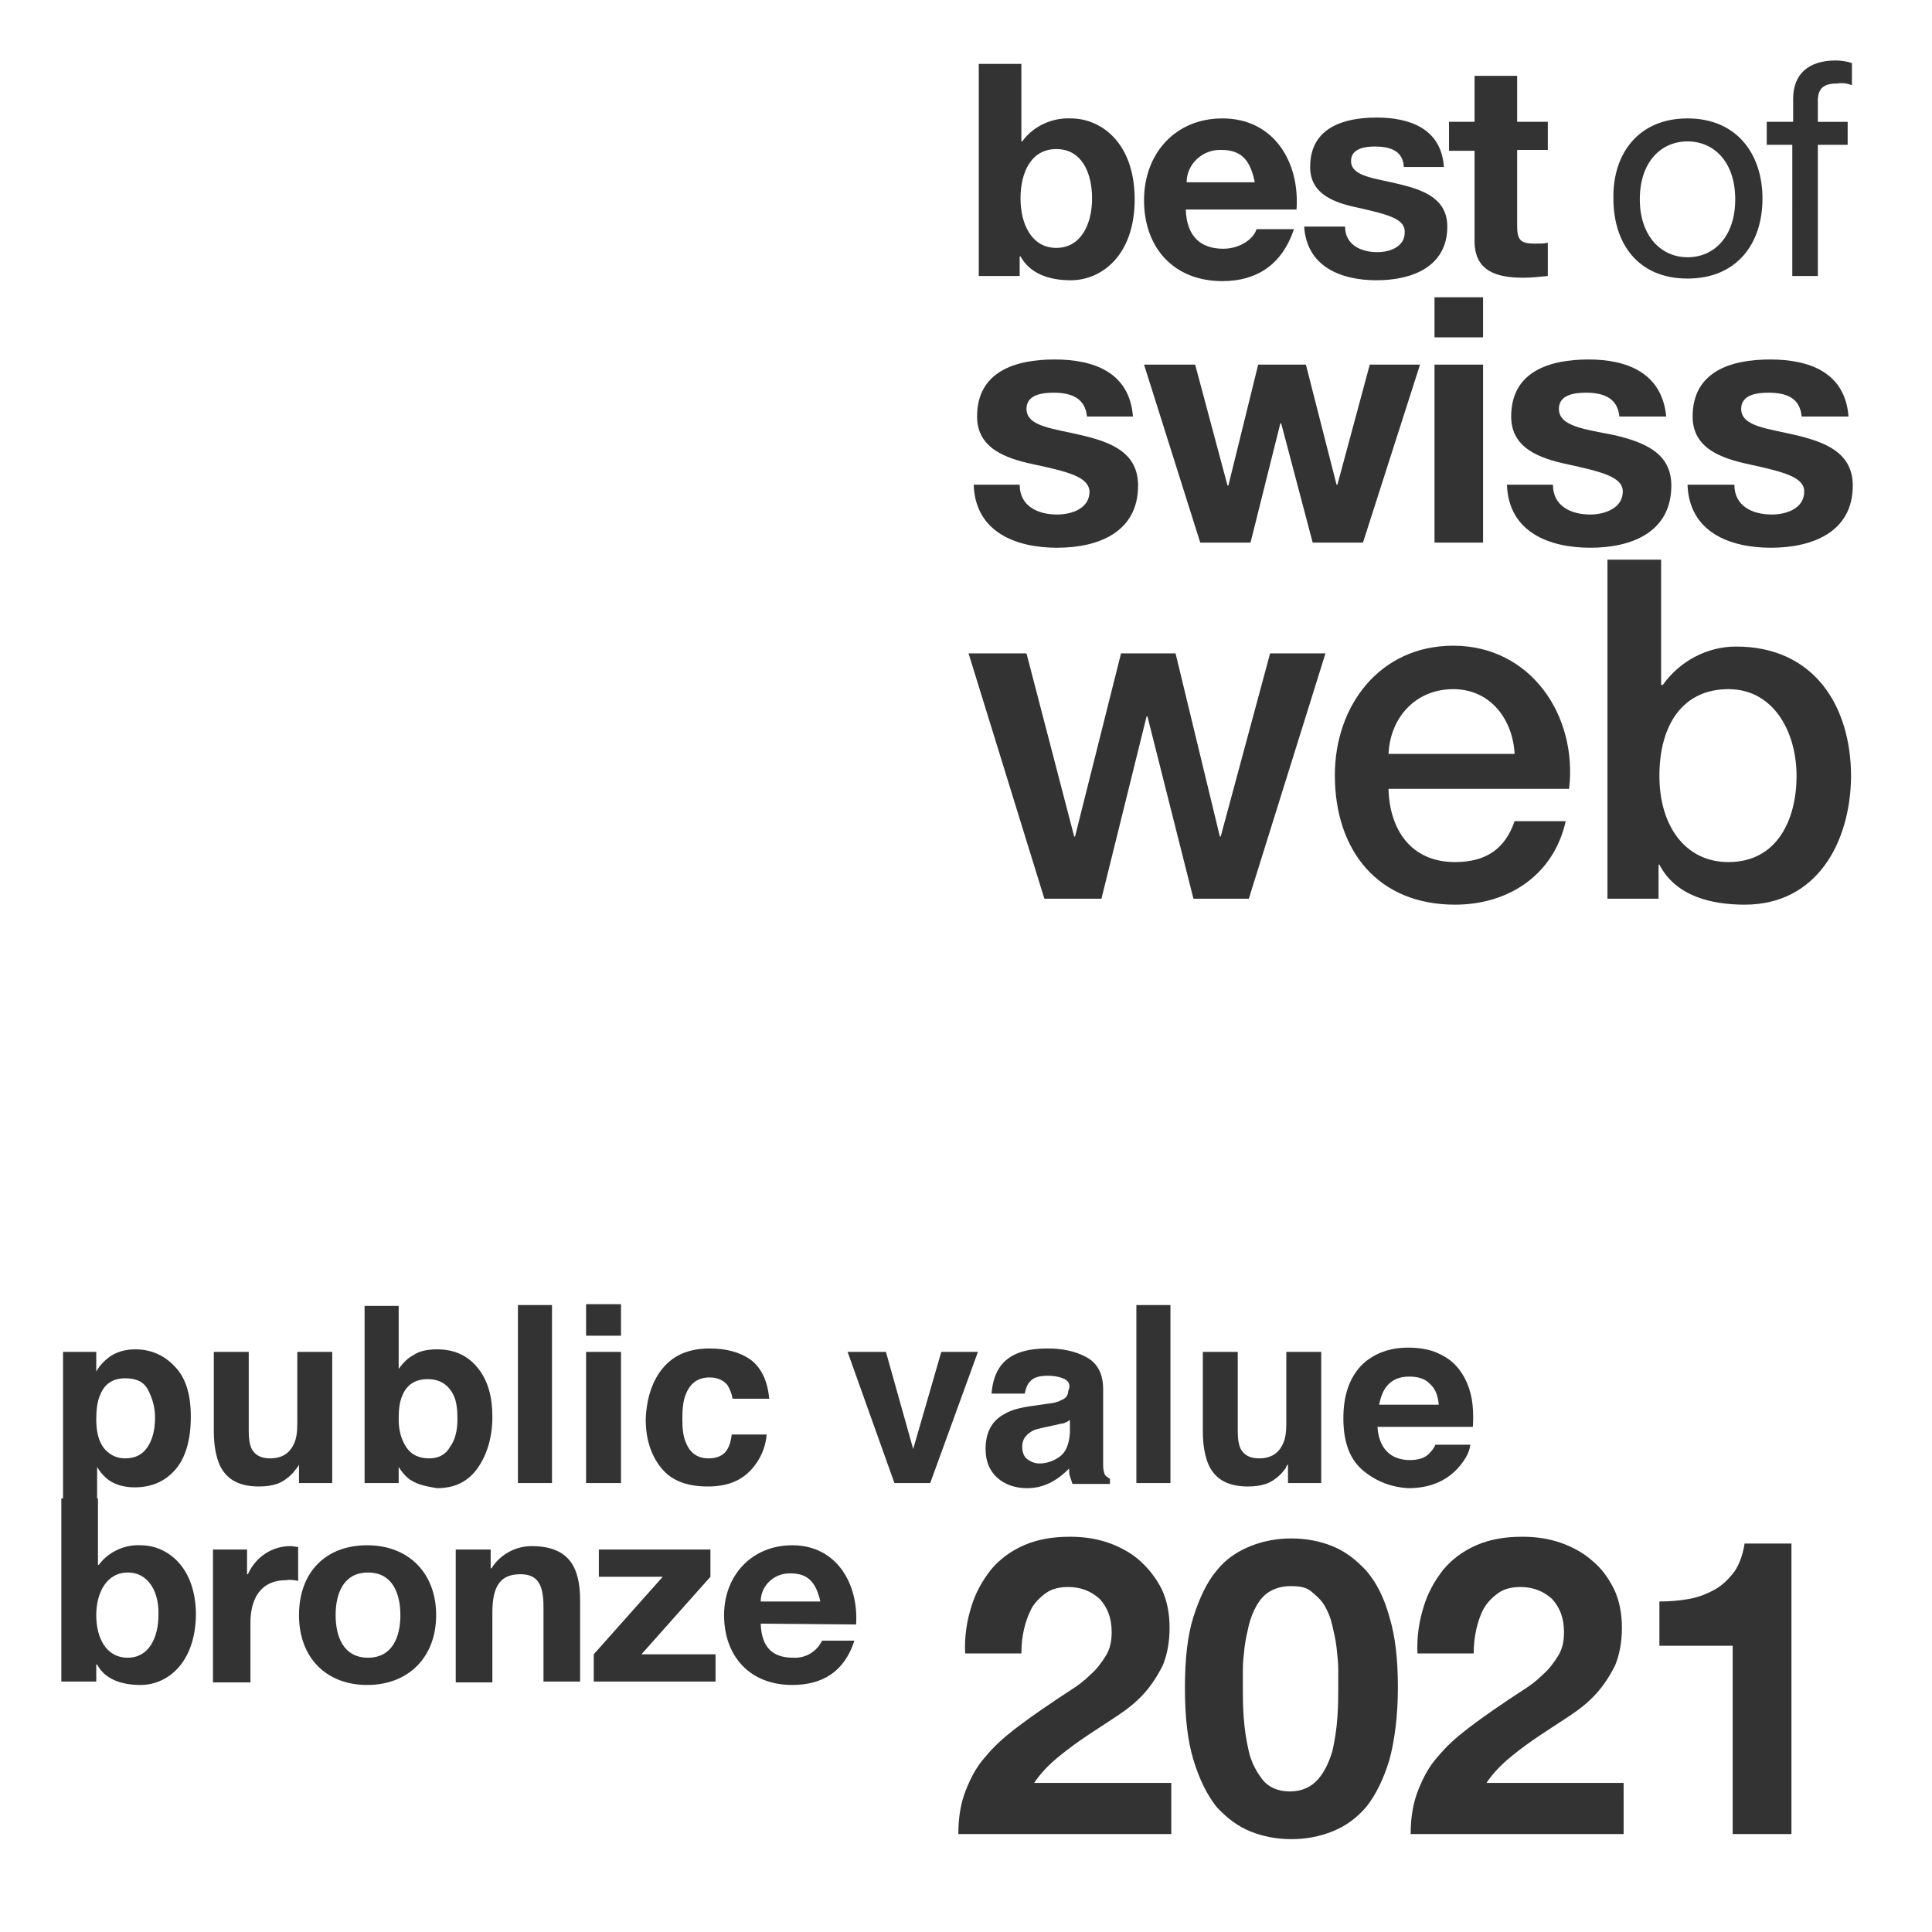 <?xml version="1.0" encoding="utf-8"?>
<!-- Generator: Adobe Illustrator 25.4.1, SVG Export Plug-In . SVG Version: 6.00 Build 0)  -->
<svg version="1.1" id="Ebene_1" xmlns="http://www.w3.org/2000/svg" xmlns:xlink="http://www.w3.org/1999/xlink" x="0px" y="0px"
	 viewBox="0 0 226.8 226.8" style="enable-background:new 0 0 226.8 226.8;" xml:space="preserve">
<rect x="0" y="0" width="226.8" height="226.8" fill="#333333" stroke="none"/>
<style type="text/css">
	.st0{fill:#FFFFFF;}
</style>
<g>
	<path class="st0" d="M92.8,184.7c0,0-0.1,0-0.1,0c-1.9,0-3.4,1.5-3.4,3.3h7C95.8,185.8,94.9,184.7,92.8,184.7z"/>
	<path class="st0" d="M124,29.1c2.9,0,4.2-2.8,4.2-5.8l0,0c0-3-1.2-5.8-4.2-5.8s-4.2,2.8-4.2,5.8S121.1,29.1,124,29.1z"/>
	<path class="st0" d="M143.4,17.6c-0.1,0-0.1,0-0.2,0c-2.1,0-3.9,1.7-3.9,3.8h8C146.8,18.9,145.8,17.6,143.4,17.6z"/>
	<path class="st0" d="M123.8,167.3l-0.9,0.2c-0.9,0.2-1.5,0.3-1.9,0.6c-0.6,0.4-1,0.9-1,1.7c0,0.7,0.2,1.2,0.6,1.5
		c0.4,0.3,0.9,0.5,1.4,0.5c0.9,0,1.7-0.3,2.4-0.8s1.1-1.4,1.2-2.8v-1.5c-0.3,0.2-0.5,0.3-0.8,0.4
		C124.6,167.1,124.3,167.2,123.8,167.3z"/>
	<path class="st0" d="M14.7,171.2c1.1,0,2-0.4,2.6-1.3s0.9-2,0.9-3.5c0-1.2-0.3-2.2-0.8-3.2s-1.4-1.4-2.7-1.4c-1.5,0-2.5,0.7-3,2.1
		c-0.3,0.7-0.4,1.7-0.4,2.8c0,1.8,0.5,3.1,1.4,3.8C13.3,171,14,171.2,14.7,171.2z"/>
	<path class="st0" d="M156.9,193.4c-0.1-0.9-0.3-1.7-0.5-2.6c-0.2-0.9-0.5-1.6-0.9-2.3c-0.4-0.7-1-1.2-1.6-1.7s-1.4-0.6-2.4-0.6
		c-0.9,0-1.7,0.2-2.4,0.6s-1.2,1-1.6,1.7c-0.4,0.7-0.7,1.5-0.9,2.3c-0.2,0.9-0.4,1.7-0.5,2.6c-0.1,0.9-0.2,1.7-0.2,2.6
		c0,0.8,0,1.5,0,2.1c0,1,0,2.1,0.1,3.5c0.1,1.4,0.3,2.7,0.6,4c0.3,1.3,0.9,2.4,1.6,3.3c0.7,0.9,1.8,1.4,3.2,1.4
		c1.4,0,2.5-0.5,3.3-1.4c0.8-0.9,1.3-2,1.7-3.3c0.3-1.3,0.5-2.6,0.6-4c0.1-1.4,0.1-2.6,0.1-3.5c0-0.6,0-1.3,0-2.1
		C157.1,195.2,157,194.3,156.9,193.4z"/>
	<path class="st0" d="M43.2,184.6c-2.9,0-3.8,2.5-3.8,5s0.9,5,3.8,5s3.8-2.5,3.8-5S46.1,184.6,43.2,184.6z"/>
	<path class="st0" d="M50.2,161.9c-1.5,0-2.5,0.7-3,2c-0.3,0.7-0.4,1.6-0.4,2.7c0,1.3,0.3,2.4,0.9,3.3c0.6,0.9,1.5,1.3,2.7,1.3
		c1,0,1.9-0.4,2.4-1.3c0.6-0.8,0.9-1.9,0.9-3.3c0-1.1-0.1-2-0.4-2.7C52.7,162.6,51.7,161.9,50.2,161.9z"/>
	<path class="st0" d="M15,184.6c-2.5,0-3.7,2.4-3.7,5s1.1,5,3.7,5c2.5,0,3.6-2.4,3.6-5C18.7,187,17.5,184.6,15,184.6z"/>
	<path class="st0" d="M170.6,80.9c-4.4,0-7.4,3.3-7.6,7.6h14.8C177.6,84.5,175,80.9,170.6,80.9z"/>
	<path class="st0" d="M167.8,162.4c-0.6-0.6-1.4-0.8-2.4-0.8c-1,0-1.8,0.3-2.4,0.9s-0.9,1.4-1.1,2.4h7
		C168.8,163.8,168.5,163,167.8,162.4z"/>
	<path class="st0" d="M202.9,80.9c-5.3,0-8.1,4.1-8.1,10.2c0,5.8,3,10.1,8.1,10.1c5.8,0,8-5.1,8-10.1
		C210.9,85.9,208.2,80.9,202.9,80.9z"/>
	<path class="st0" d="M0,0v226.8h226.8V0H0z M207.5,14.3h3v-2.7c0-2.9,1.8-4.5,5-4.5c0.6,0,1.3,0.1,1.9,0.3v2.6
		c-0.5-0.2-1.1-0.3-1.7-0.2c-1.4,0-2.3,0.4-2.3,2v2.5h3.5V17h-3.5v15.4h-3v0l0,0h0V17h-3V14.3z M198.1,13.9c5.8,0,8.8,4.2,8.8,9.4
		c0,5.3-3,9.4-8.8,9.4s-8.7-4.1-8.7-9.4C189.3,18.1,192.3,13.9,198.1,13.9z M195.6,48.9h-5.5c-0.2-2.2-1.9-2.8-3.9-2.8
		c-1.3,0-3.2,0.2-3.2,1.9c0,2.1,3.2,2.4,6.6,3.1c3.3,0.8,6.6,2,6.6,5.9c0,5.5-4.7,7.3-9.5,7.3s-9.6-1.8-9.8-7.4l5.4,0
		c0,2.5,2.1,3.5,4.4,3.5c1.6,0,3.8-0.7,3.8-2.7c0-1.7-2.4-2.3-6.5-3.2c-3.3-0.7-6.6-1.9-6.6-5.6c0-5.3,4.5-6.7,9.1-6.7
		C190.9,42.2,195.1,43.7,195.6,48.9z M170.8,101.2c3.7,0,5.9-1.6,7-4.8h6c-1.4,6.3-6.7,9.8-13,9.8c-9,0-14.1-6.3-14.1-15.2
		c0-8.2,5.3-15.2,13.9-15.2c9.1,0,14.6,8.2,13.6,16.8h-21.2C163.1,97.2,165.5,101.2,170.8,101.2z M174.1,42.8v20.9h-5.7V42.8H174.1z
		 M168.4,39.6v-4.7h5.7v4.7H168.4z M170.1,14.3h3V8.9h5v5.4h3.6v3.3h-3.6v8.9c0,1.7,0.4,2.1,2.1,2.1c0.5,0,1,0,1.5-0.1v3.9
		c-1,0.1-1.9,0.2-2.9,0.2c-3,0-5.7-0.7-5.7-4.3V17.7h-3V14.3z M159.5,24.4c-2.9-0.6-5.7-1.6-5.7-4.8c0-4.6,3.9-5.8,7.8-5.8
		s7.6,1.3,7.9,5.8h-4.7c-0.1-1.9-1.6-2.4-3.4-2.4c-1.1,0-2.8,0.2-2.8,1.7c0,1.8,2.7,2,5.6,2.7c2.9,0.7,5.7,1.7,5.7,5
		c0,4.7-4.1,6.3-8.3,6.3c-4.2,0-8.2-1.6-8.5-6.3l4.8,0c0,2.1,1.8,3,3.8,3c1.4,0,3.2-0.6,3.2-2.3C165,25.7,163,25.2,159.5,24.4z
		 M143.5,13.9c6.1,0,9.1,5.2,8.7,10.7h-13c0.1,3.1,1.7,4.6,4.4,4.6c2,0,3.6-1.2,3.9-2.3h4.4c-1.4,4.2-4.4,6.1-8.4,6.1
		c-5.7,0-9.2-3.9-9.2-9.5C134.3,18,138,13.9,143.5,13.9z M140.3,42.8l3.8,14.2h0.1l3.5-14.2h5.6l3.6,14.1h0.1l3.8-14.1h5.9L160,63.7
		h-5.9l-3.7-14h-0.1l-3.5,14h-5.9l-6.6-20.9H140.3z M114.9,7.5h5v9.1h0.1c1.3-1.8,3.5-2.8,5.7-2.7c3.6,0,7.5,2.9,7.5,9.5
		s-3.9,9.5-7.5,9.5c-2.6,0-4.8-0.8-5.9-2.8h-0.1v2.3H115h-0.1V7.5z M121.3,54.5c-3.3-0.7-6.6-1.9-6.6-5.6c0-5.3,4.5-6.7,9.1-6.7
		c4.6,0,8.8,1.5,9.2,6.7h-5.4c-0.2-2.2-1.9-2.8-3.9-2.8c-1.3,0-3.2,0.2-3.2,1.9c0,2.1,3.2,2.3,6.5,3.1c3.4,0.8,6.6,2,6.6,5.9
		c0,5.5-4.7,7.3-9.5,7.3s-9.6-1.8-9.8-7.4h5.4c0,2.5,2.1,3.5,4.4,3.5c1.7,0,3.8-0.7,3.8-2.7C127.8,56,125.5,55.4,121.3,54.5z
		 M120.5,76.7l5.6,21.5h0.1l5.4-21.5h6.4l5.2,21.5h0.1l5.8-21.5h6.5l-9,28.8h-6.5l-5.4-21.4h-0.1l-5.3,21.4h-6.7l-8.9-28.8H120.5z
		 M150.9,172.4c-0.2,0.2-0.3,0.4-0.5,0.6c-0.6,0.6-1.2,1-1.8,1.2c-0.6,0.2-1.3,0.3-2.1,0.3c-2.3,0-3.8-0.8-4.6-2.5
		c-0.4-0.9-0.7-2.2-0.7-4v-9.3h4.1v9.3c0,0.9,0.1,1.5,0.3,2c0.4,0.8,1.1,1.2,2.2,1.2c1.4,0,2.3-0.6,2.8-1.7c0.3-0.6,0.4-1.4,0.4-2.4
		v-8.4h4.1v15.4h-3.9v-2.2C151.1,172,151,172.1,150.9,172.4z M137.4,153.2v20.9h-4v-20.9H137.4z M125,161.9c-0.4-0.2-1.1-0.4-2-0.4
		c-1,0-1.7,0.2-2.1,0.7c-0.3,0.3-0.5,0.8-0.6,1.4h-3.9c0.1-1.4,0.5-2.5,1.1-3.3c1.1-1.4,2.9-2,5.5-2c1.7,0,3.2,0.3,4.5,1
		c1.3,0.7,2,1.9,2,3.8v7.1c0,0.5,0,1.1,0,1.8c0,0.5,0.1,0.9,0.2,1.1c0.1,0.2,0.3,0.3,0.6,0.5v0.6h-4.4c-0.1-0.3-0.2-0.6-0.3-0.9
		s-0.1-0.6-0.1-0.9c-0.6,0.6-1.2,1.1-1.9,1.5c-0.9,0.5-1.9,0.8-3,0.8c-1.4,0-2.6-0.4-3.5-1.2c-0.9-0.8-1.4-1.9-1.4-3.4
		c0-1.9,0.7-3.3,2.2-4.1c0.8-0.5,2-0.8,3.6-1l1.4-0.2c0.8-0.1,1.3-0.2,1.6-0.4c0.6-0.2,0.9-0.6,0.9-1.1
		C125.7,162.6,125.5,162.2,125,161.9z M77.9,160.5c1.3-1.5,3.1-2.2,5.4-2.2c1.9,0,3.5,0.4,4.8,1.3c1.2,0.9,2,2.4,2.2,4.6H86
		c-0.1-0.6-0.3-1.1-0.6-1.6c-0.5-0.6-1.2-0.9-2.1-0.9c-1.4,0-2.3,0.7-2.8,2c-0.3,0.7-0.4,1.7-0.4,2.9c0,1.1,0.1,2,0.4,2.7
		c0.5,1.3,1.4,1.9,2.7,1.9c0.9,0,1.6-0.3,2-0.8c0.4-0.5,0.6-1.2,0.7-2h4.1c-0.1,1.2-0.5,2.4-1.3,3.5c-1.3,1.8-3.1,2.6-5.6,2.6
		c-2.5,0-4.3-0.7-5.5-2.2c-1.2-1.5-1.8-3.4-1.8-5.7C75.9,164.1,76.6,162,77.9,160.5z M68.8,153.1h4.1v3.7h-4.1V153.1z M60.8,153.2h4
		v20.9h-4V153.2z M16.5,197.8c-2.3,0-4.2-0.7-5.1-2.4h-0.1v2H7.2v0v-21.5h0.2v-17.2h3.9v2.3c0.4-0.7,0.9-1.2,1.4-1.6
		c0.9-0.7,2-1,3.2-1c1.8,0,3.4,0.7,4.6,2c1.3,1.3,1.9,3.3,1.9,5.9c0,2.7-0.6,4.8-1.8,6.2s-2.8,2.1-4.8,2.1c-1.2,0-2.3-0.3-3.1-0.9
		c-0.4-0.3-0.9-0.8-1.3-1.5v3.7h0.1v7.8h0.1c1.1-1.5,3-2.4,4.9-2.3c3.1,0,6.5,2.5,6.5,8.2C22.9,195.3,19.6,197.8,16.5,197.8z
		 M35.1,185.6c-0.5-0.1-1-0.2-1.5-0.1c-3.1,0-4.2,2.3-4.2,5v7H25v0v-15.6h4v2.9h0.1c0.9-2,2.8-3.3,5-3.3c0.3,0,0.6,0.1,0.9,0.1
		V185.6z M34.8,172.4c-0.2,0.2-0.3,0.4-0.5,0.6c-0.6,0.6-1.2,1-1.8,1.2s-1.3,0.3-2.1,0.3c-2.3,0-3.8-0.8-4.6-2.5
		c-0.4-0.9-0.7-2.2-0.7-4v-9.3h4.1v9.3c0,0.9,0.1,1.5,0.3,2c0.4,0.8,1.1,1.2,2.2,1.2c1.4,0,2.3-0.6,2.8-1.7c0.3-0.6,0.4-1.4,0.4-2.4
		v-8.4H39v15.4h-3.9v-2.2C35.1,172,35,172.1,34.8,172.4z M43.1,197.8c-4.8,0-8-3.2-8-8.2c0-5,3.1-8.2,8-8.2s8.1,3.3,8.1,8.2
		S48,197.8,43.1,197.8z M48.3,173.8c-0.5-0.3-1-0.8-1.5-1.6v1.9h-4v-20.8h4v7.4c0.5-0.7,1.1-1.3,1.7-1.6c0.7-0.5,1.7-0.7,2.8-0.7
		c2,0,3.6,0.7,4.8,2.2c1.2,1.5,1.7,3.4,1.7,5.7c0,2.4-0.6,4.4-1.7,6s-2.7,2.4-4.8,2.4C50.1,174.5,49.1,174.3,48.3,173.8z M68,197.4
		h-4.2v-8.8c0-2.6-0.7-3.8-2.7-3.8c-2.3,0-3.3,1.3-3.3,4.5v8.2h-4.3v0v-15.6h4.1v2.2h0.1c1-1.6,2.8-2.6,4.7-2.6
		c4.5,0,5.7,2.6,5.7,6.4V197.4z M68.8,158.7h4.1v15.4h-4.1V158.7z M84,197.4H69.7v-3.2l8.1-9.1h-7.5v-3.2h13.1v3.2l-8.1,9.1H84
		V197.4z M100.5,190.7l-11.2-0.1c0.1,2.8,1.4,4,3.8,4c1.4,0.1,2.8-0.7,3.4-2h3.8c-1.2,3.7-3.8,5.2-7.3,5.2c-5,0-8-3.4-8-8.2
		c0-4.7,3.3-8.2,8-8.2C98.2,181.4,100.8,185.9,100.5,190.7z M105,174.1l-5.5-15.4h4.5l3.2,11.4l3.3-11.4h4.3l-5.6,15.4H105z
		 M137.5,215.3h-25c0-2,0.3-3.7,0.9-5.2c0.6-1.5,1.3-2.8,2.3-3.9c1-1.2,2.1-2.2,3.4-3.2s2.7-2,4.2-3c0.7-0.5,1.5-1,2.4-1.6
		c0.8-0.5,1.6-1.1,2.3-1.8c0.7-0.6,1.3-1.4,1.8-2.2c0.5-0.8,0.7-1.7,0.7-2.8c0-1.7-0.5-2.9-1.4-3.9c-1-0.9-2.2-1.4-3.7-1.4
		c-1,0-1.9,0.2-2.6,0.7c-0.7,0.5-1.3,1.1-1.7,1.8c-0.4,0.8-0.7,1.6-0.9,2.5c-0.2,0.9-0.3,1.8-0.3,2.8h-6.6c-0.1-1.9,0.2-3.8,0.7-5.4
		c0.5-1.7,1.3-3.1,2.3-4.4c1-1.2,2.3-2.2,3.9-2.9c1.6-0.7,3.4-1,5.4-1c1.6,0,3,0.2,4.5,0.7c1.4,0.5,2.7,1.2,3.7,2.1s1.9,2,2.6,3.4
		c0.6,1.3,0.9,2.8,0.9,4.5c0,1.7-0.3,3.2-0.8,4.4c-0.6,1.2-1.3,2.3-2.2,3.3c-0.9,1-1.9,1.8-3.1,2.6c-1.2,0.8-2.3,1.5-3.5,2.3
		s-2.3,1.6-3.4,2.5c-1.1,0.9-2.1,1.9-2.9,3.1h16.1V215.3z M163.1,206.6c-0.7,2.3-1.6,4.1-2.7,5.5c-1.2,1.4-2.5,2.3-4,2.9
		c-1.5,0.6-3.1,0.9-4.8,0.9c-1.7,0-3.3-0.3-4.8-0.9c-1.5-0.6-2.8-1.6-4-2.9c-1.1-1.4-2-3.2-2.7-5.5s-1-5.1-1-8.5
		c0-3.3,0.3-6.1,1-8.3s1.6-4.1,2.7-5.4c1.1-1.4,2.5-2.3,4-2.9c1.5-0.6,3.1-0.9,4.8-0.9c1.7,0,3.3,0.3,4.8,0.9c1.5,0.6,2.8,1.6,4,2.9
		c1.2,1.4,2.1,3.2,2.7,5.4c0.7,2.3,1,5,1,8.3C164.1,201.5,163.7,204.4,163.1,206.6z M160.1,172.7c-1.6-1.3-2.4-3.3-2.4-6.2
		c0-2.7,0.7-4.7,2.1-6.2c1.4-1.4,3.3-2.1,5.5-2.1c1.3,0,2.6,0.2,3.6,0.7c1.1,0.5,2,1.2,2.7,2.3c0.6,0.9,1,2,1.2,3.2
		c0.1,0.7,0.2,1.7,0.1,3.1h-11.2c0.1,1.5,0.6,2.6,1.6,3.3c0.6,0.4,1.4,0.6,2.2,0.6c0.9,0,1.7-0.2,2.2-0.7c0.3-0.3,0.6-0.6,0.8-1.1
		h4.1c-0.1,0.9-0.6,1.8-1.5,2.8c-1.4,1.5-3.3,2.3-5.8,2.3C163.5,174.6,161.7,174,160.1,172.7z M190.6,215.3h-25c0-2,0.3-3.7,0.9-5.2
		c0.6-1.5,1.3-2.8,2.3-3.9c1-1.2,2.1-2.2,3.4-3.2c1.3-1,2.7-2,4.2-3c0.7-0.5,1.5-1,2.4-1.6c0.8-0.5,1.6-1.1,2.3-1.8
		c0.7-0.6,1.3-1.4,1.8-2.2s0.7-1.7,0.7-2.8c0-1.7-0.5-2.9-1.4-3.9c-1-0.9-2.2-1.4-3.7-1.4c-1,0-1.9,0.2-2.6,0.7
		c-0.7,0.5-1.3,1.1-1.7,1.8s-0.7,1.6-0.9,2.5c-0.2,0.9-0.3,1.8-0.3,2.8h-6.6c-0.1-1.9,0.2-3.8,0.7-5.4c0.5-1.7,1.3-3.1,2.3-4.4
		c1-1.2,2.3-2.2,3.9-2.9c1.6-0.7,3.4-1,5.4-1c1.6,0,3,0.2,4.5,0.7c1.4,0.5,2.7,1.2,3.7,2.1c1.1,0.9,1.9,2,2.6,3.4
		c0.6,1.3,0.9,2.8,0.9,4.5c0,1.7-0.3,3.2-0.8,4.4c-0.6,1.2-1.3,2.3-2.2,3.3c-0.9,1-1.9,1.8-3.1,2.6c-1.2,0.8-2.3,1.5-3.5,2.3
		c-1.2,0.8-2.3,1.6-3.4,2.5s-2.1,1.9-2.9,3.1h16.1V215.3z M210.3,215.3h-6.9v-22.1h-8.6V188c1.2,0,2.4-0.1,3.5-0.3
		c1.1-0.2,2.1-0.6,3-1.1c0.9-0.5,1.6-1.2,2.3-2.1c0.6-0.9,1-2,1.2-3.3h5.5V215.3z M204.8,106.2c-3.9,0-8.1-1-10-4.7h-0.1v4h-6l0,0
		V65.7h6.3v14.7h0.2c2-2.8,5.2-4.5,8.6-4.5c9.1,0,13.5,6.9,13.5,15.3C217.2,98.9,213.3,106.2,204.8,106.2z M207.9,64.3
		c-4.8,0-9.6-1.8-9.8-7.4h5.5c0,2.5,2.1,3.5,4.4,3.5c1.7,0,3.8-0.7,3.8-2.7c0-1.7-2.4-2.3-6.5-3.2c-3.3-0.7-6.6-1.9-6.6-5.6
		c0-5.3,4.5-6.7,9.1-6.7c4.6,0,8.8,1.5,9.2,6.7h-5.5c-0.2-2.2-1.8-2.8-3.9-2.8c-1.3,0-3.2,0.2-3.2,1.9c0,2.1,3.2,2.3,6.5,3.1
		c3.3,0.8,6.6,2,6.6,5.9C217.5,62.5,212.7,64.3,207.9,64.3z"/>
	<path class="st0" d="M198.1,30.2c3.1,0,5.6-2.4,5.6-6.8c0-4.4-2.5-6.8-5.6-6.8s-5.6,2.4-5.6,6.8C192.5,27.7,195,30.2,198.1,30.2z"
		/>
</g>
</svg>
